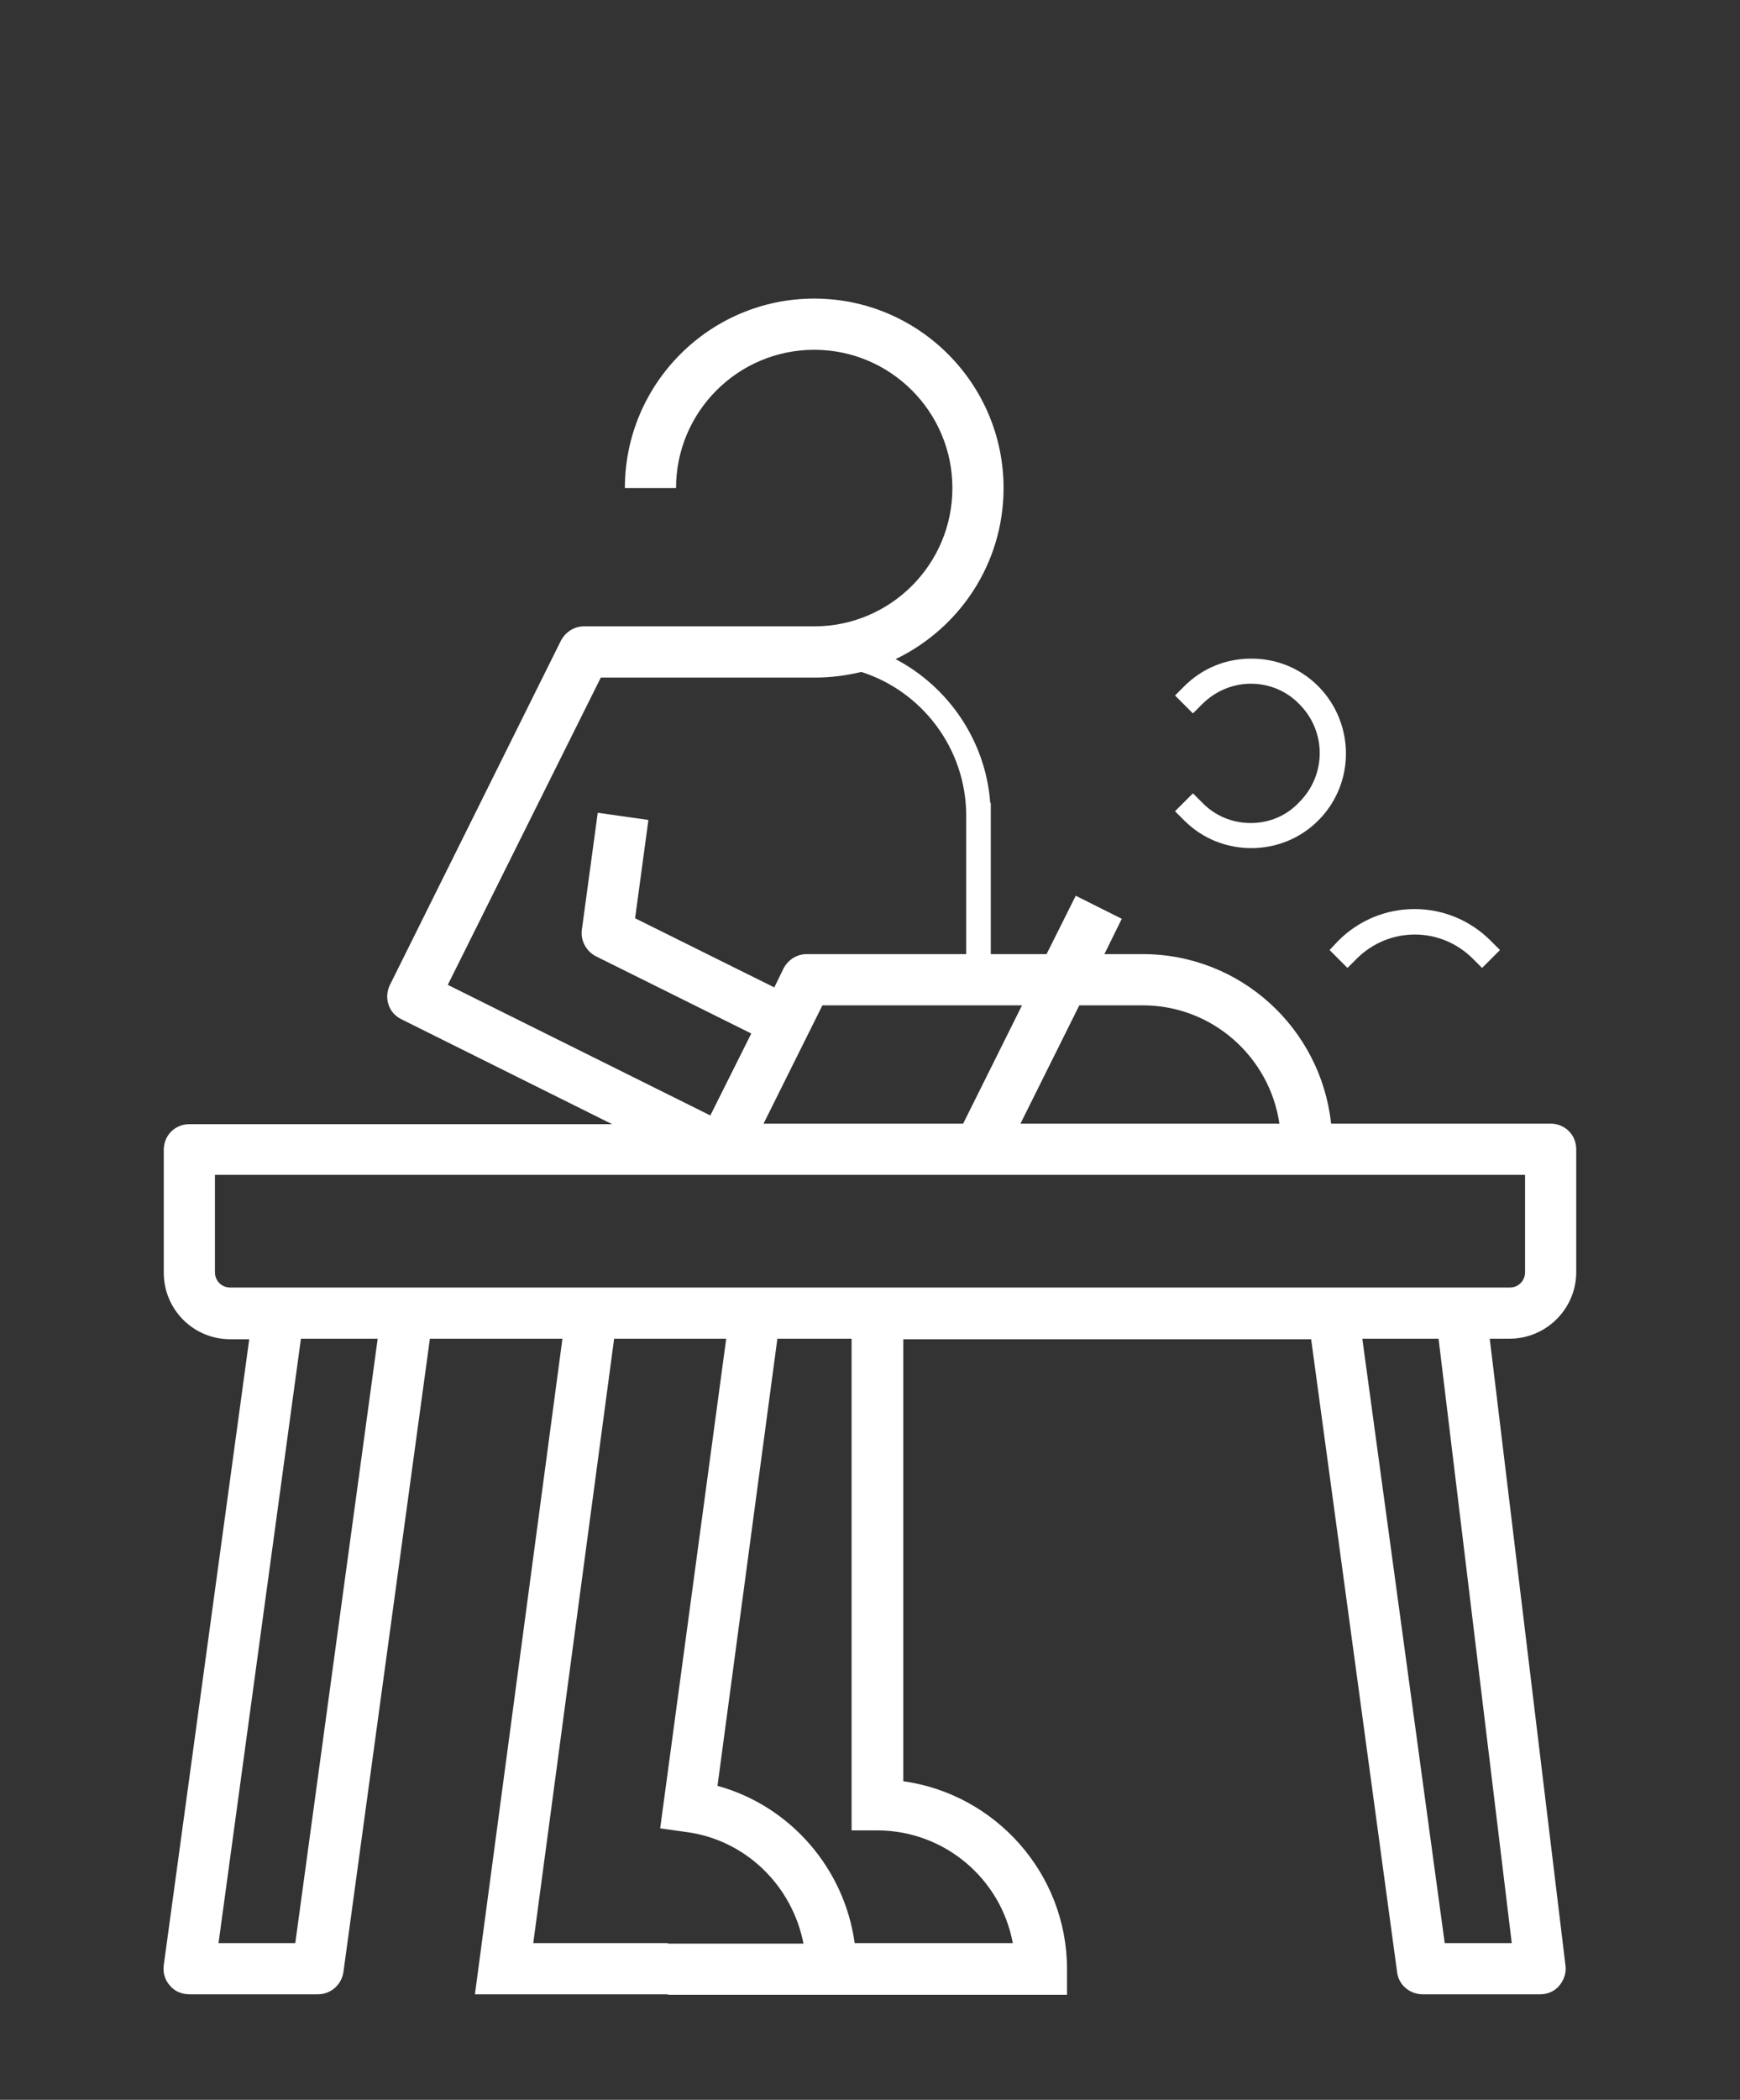 <?xml version="1.0" encoding="utf-8"?>
<!-- Generator: Adobe Illustrator 25.0.1, SVG Export Plug-In . SVG Version: 6.00 Build 0)  -->
<svg version="1.1" id="Shape" xmlns="http://www.w3.org/2000/svg" xmlns:xlink="http://www.w3.org/1999/xlink" x="0px" y="0px"
	 viewBox="0 0 340 410" style="enable-background:new 0 0 340 410;" xml:space="preserve">
<rect x="0" y="0" width="340" height="410" fill="#333333" stroke="none"/>
<style type="text/css">
	.st0{fill:#FFFFFF;}
</style>
<g>
	<path class="st0" d="M308,248.4v-24c0-2.8-2.2-5-5-5h-42.9c-2-18.6-17.7-33.1-36.8-33.1h-7.5l3.4-6.9l-9-4.5l-5.7,11.4h-10.9v-24.5
		v-2.5v-2.5h-0.1c-0.9-12.2-8.2-22.7-18.5-28.1c12.5-6,21.1-18.7,21.1-33.4c0-20.4-16.6-37-37-37s-37,16.6-37,37h10
		c0-14.9,12.1-27,27-27c14.9,0,27,12.1,27,27s-12.1,27-27,27h-45c-1.9,0-3.6,1.1-4.5,2.8l-33.4,67.2c-0.6,1.2-0.7,2.6-0.3,3.8
		c0.4,1.3,1.3,2.3,2.5,2.9l41.2,20.5H37c-2.8,0-5,2.2-5,5v24c0,7.2,5.8,13,13,13h3.7L32,383.7c-0.2,1.4,0.2,2.9,1.2,4
		c0.9,1.1,2.3,1.7,3.8,1.7h25.1c2.5,0,4.6-1.8,5-4.3l16.9-123.7h25.9l-17.1,128h37.7v-10h-26.3l15.8-118h21.9L129,357l5,0.7
		c11.7,1.5,20.8,10.5,23,21.8h-26.5v10h32h5h41v-5c0-18.7-14-34.2-32-36.7l0-86.3h79.7L273,385.1c0.3,2.5,2.5,4.3,5,4.3H301
		c1.4,0,2.8-0.6,3.7-1.7c0.9-1.1,1.4-2.5,1.2-3.9l-14.8-122.4h3.8C302.2,261.4,308,255.5,308,248.4z M223.3,196.3
		c13.6,0,24.8,10.1,26.7,23.1h-50.6l11.5-23.1H223.3z M188.2,219.4h-39l11.5-23.1h39L188.2,219.4z M117.4,132.3h41.9
		c3.1,0,6.1-0.4,9-1.1c11.9,3.8,20.5,15,20.5,28.1v2.5v24.5h-31.2c-1.9,0-3.6,1.1-4.5,2.8l-1.8,3.7l-27.2-13.5l2.6-19.2l-9.9-1.4
		l-3.1,22.8c-0.3,2.1,0.8,4.2,2.7,5.2l30.4,15.1l-8,16l-51.3-25.5L117.4,132.3z M57.7,379.4h-15l16.1-118h15L57.7,379.4z
		 M111.2,251.4H45c-1.7,0-3-1.3-3-3v-19h256v19c0,1.7-1.3,3-3,3H153.3H111.2z M166.4,357.4h5c13.2,0,24.2,9.5,26.5,22h-30.9
		c-2-14.6-12.6-26.8-26.8-30.7l11.7-87.3h14.5L166.4,357.4z M295.4,379.4h-13.1l-16.1-118h14.9L295.4,379.4z"/>
	<path class="st0" d="M259.8,185.5l3.5,3.5l1.8-1.8c6.3-6.3,16.4-6.3,22.7,0l1.8,1.8l3.5-3.5l-1.8-1.8c-4-4-9.3-6.2-14.9-6.2
		s-10.9,2.2-14.9,6.2L259.8,185.5z"/>
	<path class="st0" d="M244.4,160.7c-3.6,0-7-1.4-9.5-4l-1.8-1.8l-3.5,3.5l1.8,1.8c3.6,3.6,8.3,5.4,13.1,5.4s9.5-1.8,13.1-5.4
		c7.2-7.2,7.2-18.9,0-26.2c-3.5-3.5-8.1-5.4-13.1-5.4s-9.6,1.9-13.1,5.4l-1.8,1.8l3.5,3.5l1.8-1.8c2.5-2.5,5.9-4,9.5-4s7,1.4,9.5,4
		c5.3,5.3,5.3,13.8,0,19.1C251.4,159.3,248,160.7,244.4,160.7z"/>
</g>
</svg>
